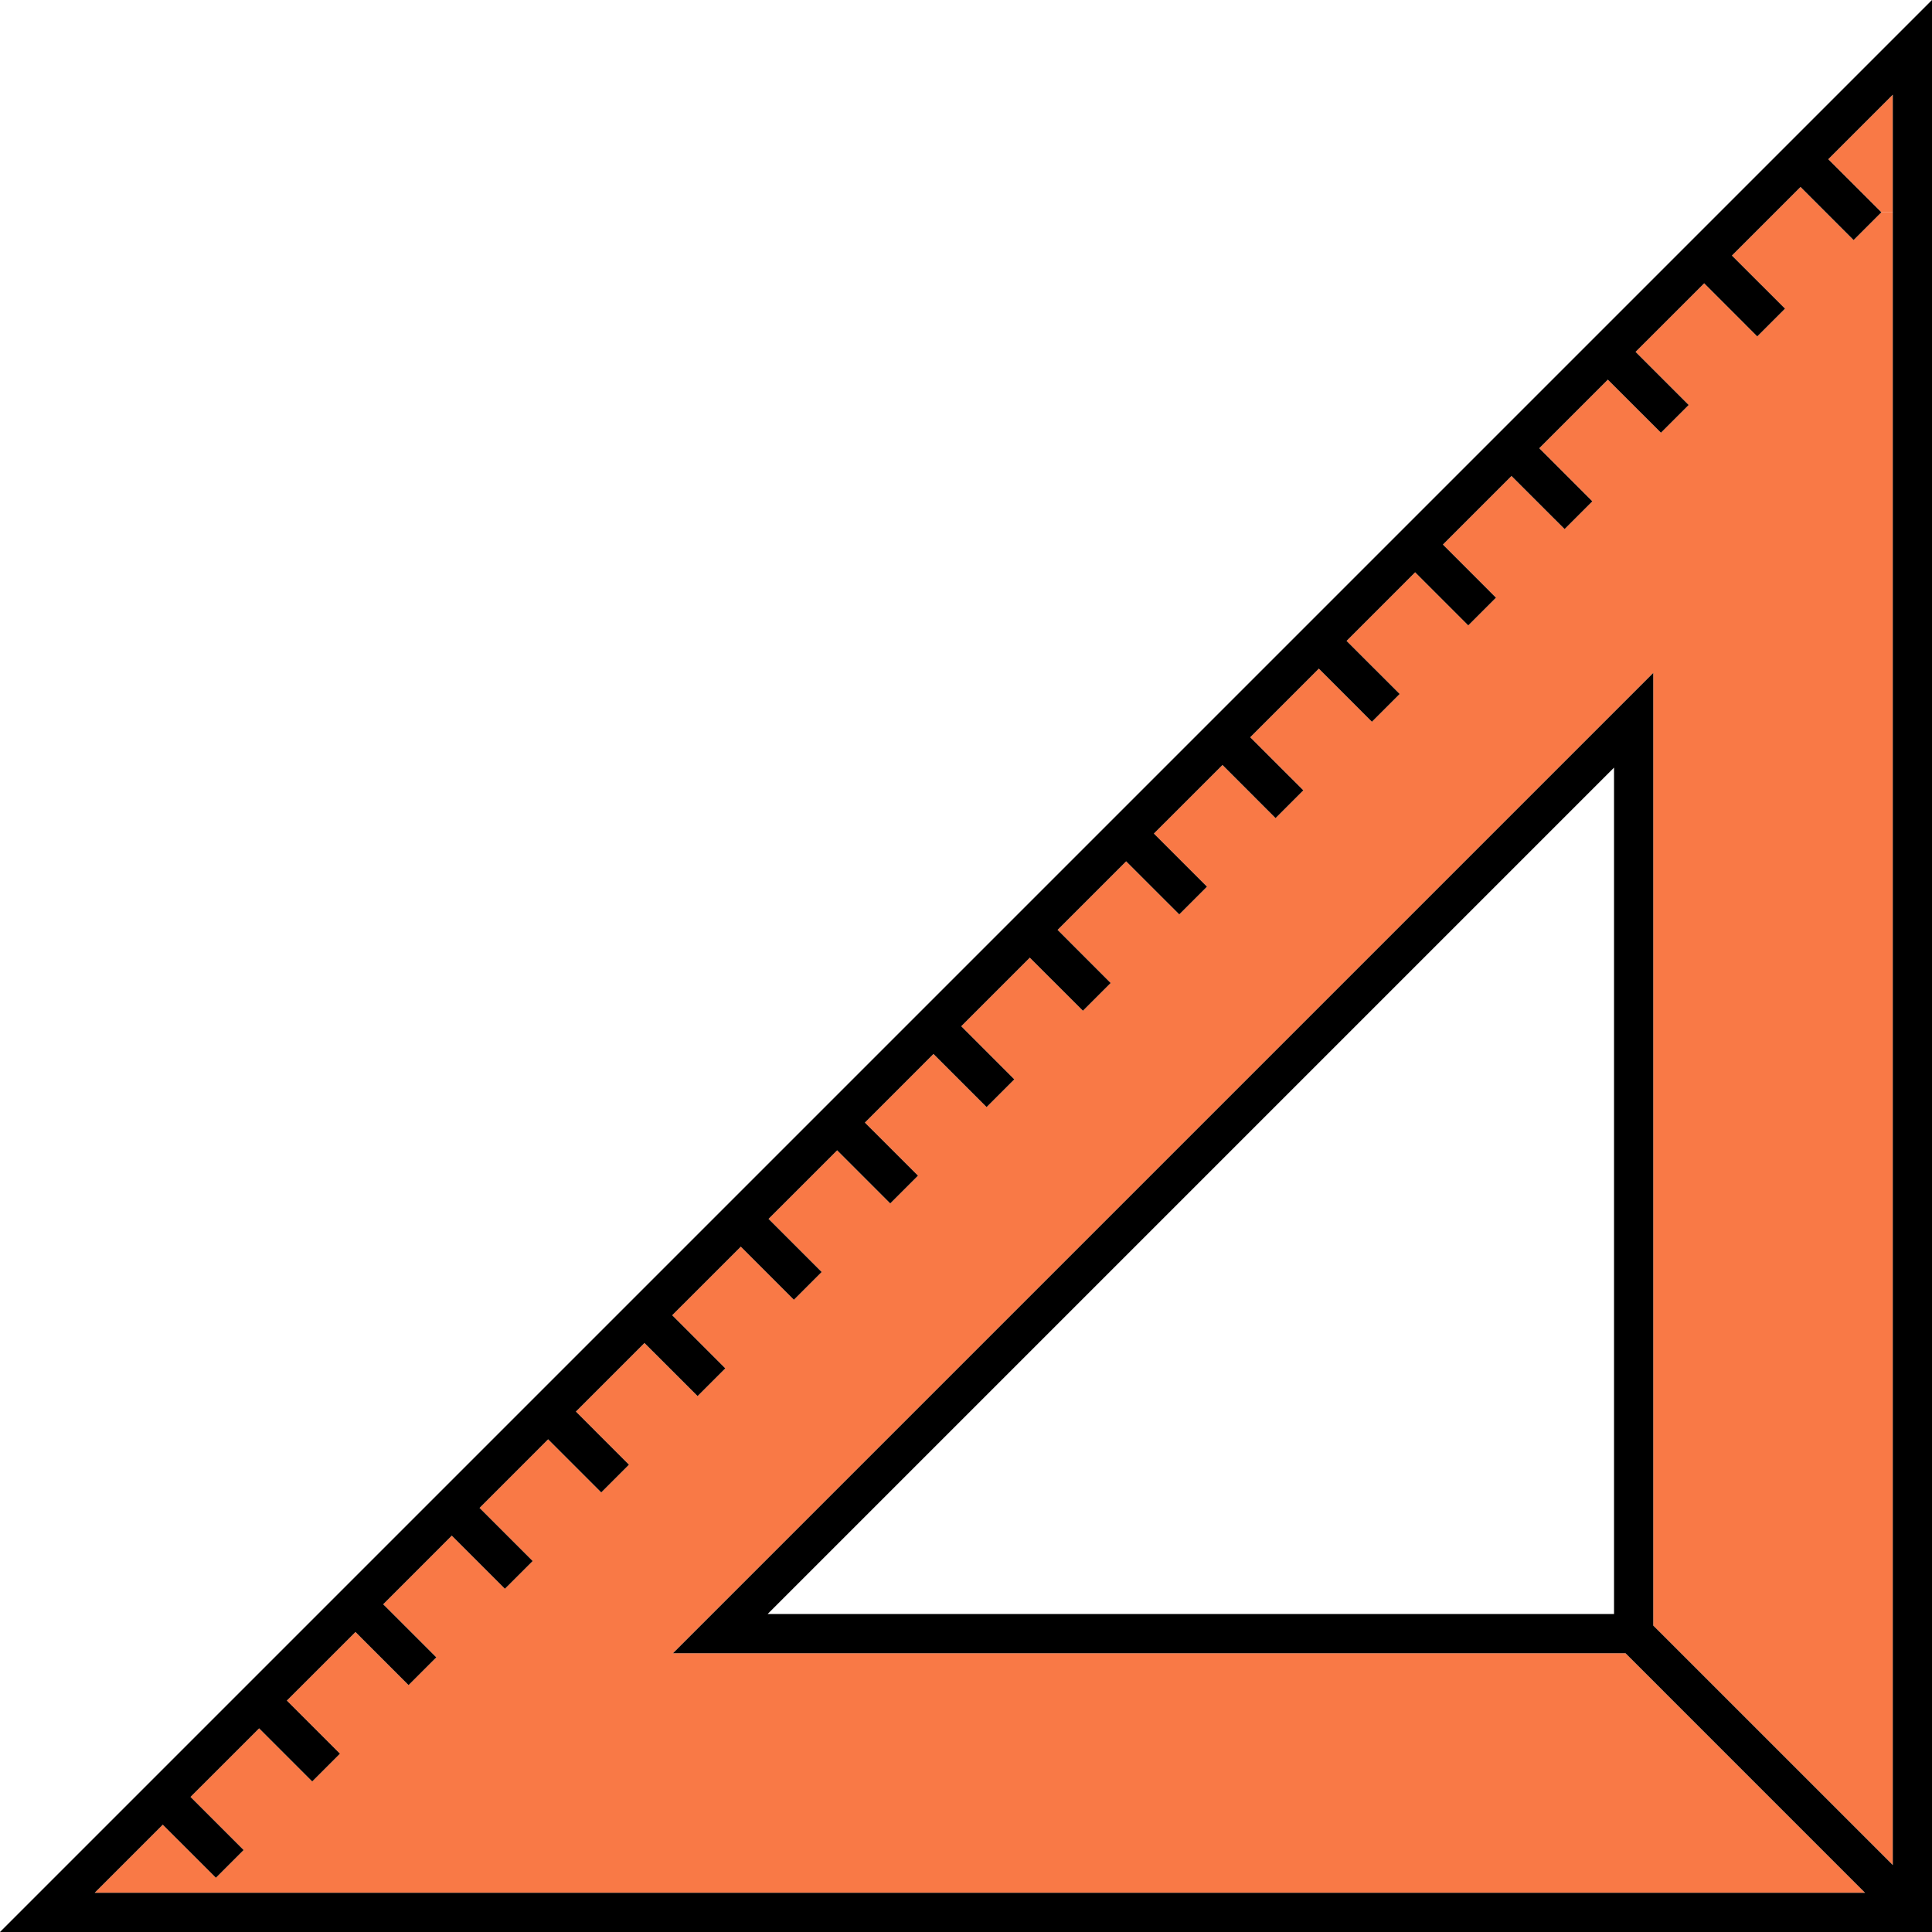 <?xml version="1.0" encoding="iso-8859-1"?>
<!-- Uploaded to: SVG Repo, www.svgrepo.com, Generator: SVG Repo Mixer Tools -->
<svg height="800px" width="800px" version="1.1" id="Capa_1" xmlns="http://www.w3.org/2000/svg" xmlns:xlink="http://www.w3.org/1999/xlink" 
	 viewBox="0 0 443.37 443.37" xml:space="preserve">
<g id="XMLID_16_">
	<g>
		<polygon style="fill:#F97946;" points="434.37,21.73 434.37,48.72 431.75,48.72 419.56,36.54 		"/>
		<polygon style="fill:#F97946;" points="434.37,48.72 434.37,428 379.4,373.04 379.4,154.43 154.43,379.4 373.04,379.4 428,434.37 
			21.73,434.37 37.36,418.74 49.55,430.92 55.91,424.56 43.72,412.37 59.47,396.63 71.65,408.82 78.02,402.45 65.83,390.26 
			81.58,374.52 93.76,386.71 100.13,380.34 87.94,368.16 103.68,352.41 115.87,364.6 122.24,358.24 110.05,346.05 125.79,330.3 
			137.98,342.49 144.34,336.13 132.16,323.94 147.9,308.2 160.09,320.38 166.45,314.02 154.26,301.83 170.01,286.09 182.19,298.28 
			188.56,291.91 176.37,279.72 192.12,263.98 204.3,276.17 210.67,269.8 198.48,257.62 214.22,241.87 226.41,254.06 232.77,247.7 
			220.59,235.51 236.33,219.77 248.52,231.95 254.88,225.59 242.7,213.4 258.44,197.66 270.63,209.84 276.99,203.48 264.8,191.29 
			280.55,175.55 292.73,187.74 299.1,181.37 286.91,169.19 302.66,153.44 314.84,165.63 321.21,159.26 309.02,147.08 324.76,131.33 
			336.95,143.52 343.31,137.16 331.13,124.97 346.87,109.23 359.06,121.41 365.42,115.05 353.24,102.86 368.98,87.12 381.17,99.3 
			387.53,92.94 375.34,80.75 391.09,65.01 403.27,77.2 409.64,70.83 397.45,58.65 413.2,42.9 425.38,55.09 431.75,48.72 		"/>
		<path d="M443.37,0v443.37H0L443.37,0z M434.37,428V48.72V21.73l-14.81,14.81l12.19,12.18l-6.37,6.37L413.2,42.9l-15.75,15.75
			l12.19,12.18l-6.37,6.37l-12.18-12.19l-15.75,15.74l12.19,12.19l-6.36,6.36l-12.19-12.18l-15.74,15.74l12.18,12.19l-6.36,6.36
			l-12.19-12.18l-15.74,15.74l12.18,12.19l-6.36,6.36l-12.19-12.19l-15.74,15.75l12.19,12.18l-6.37,6.37l-12.18-12.19l-15.75,15.75
			l12.19,12.18l-6.37,6.37l-12.18-12.19l-15.75,15.74l12.19,12.19l-6.36,6.36l-12.19-12.18L242.7,213.4l12.18,12.19l-6.36,6.36
			l-12.19-12.18l-15.74,15.74l12.18,12.19l-6.36,6.36l-12.19-12.19l-15.74,15.75l12.19,12.18l-6.37,6.37l-12.18-12.19l-15.75,15.74
			l12.19,12.19l-6.37,6.37l-12.18-12.19l-15.75,15.74l12.19,12.19l-6.36,6.36L147.9,308.2l-15.74,15.74l12.18,12.19l-6.36,6.36
			l-12.19-12.19l-15.74,15.75l12.19,12.19l-6.37,6.36l-12.19-12.19l-15.74,15.75l12.19,12.18l-6.37,6.37l-12.18-12.19l-15.75,15.74
			l12.19,12.19l-6.37,6.37l-12.18-12.19l-15.75,15.74l12.19,12.19l-6.36,6.36l-12.19-12.18l-15.63,15.63H428l-54.96-54.97H154.43
			L379.4,154.43v218.61L434.37,428z M370.4,370.4V176.16L176.16,370.4H370.4z"/>
	</g>
</g>
</svg>